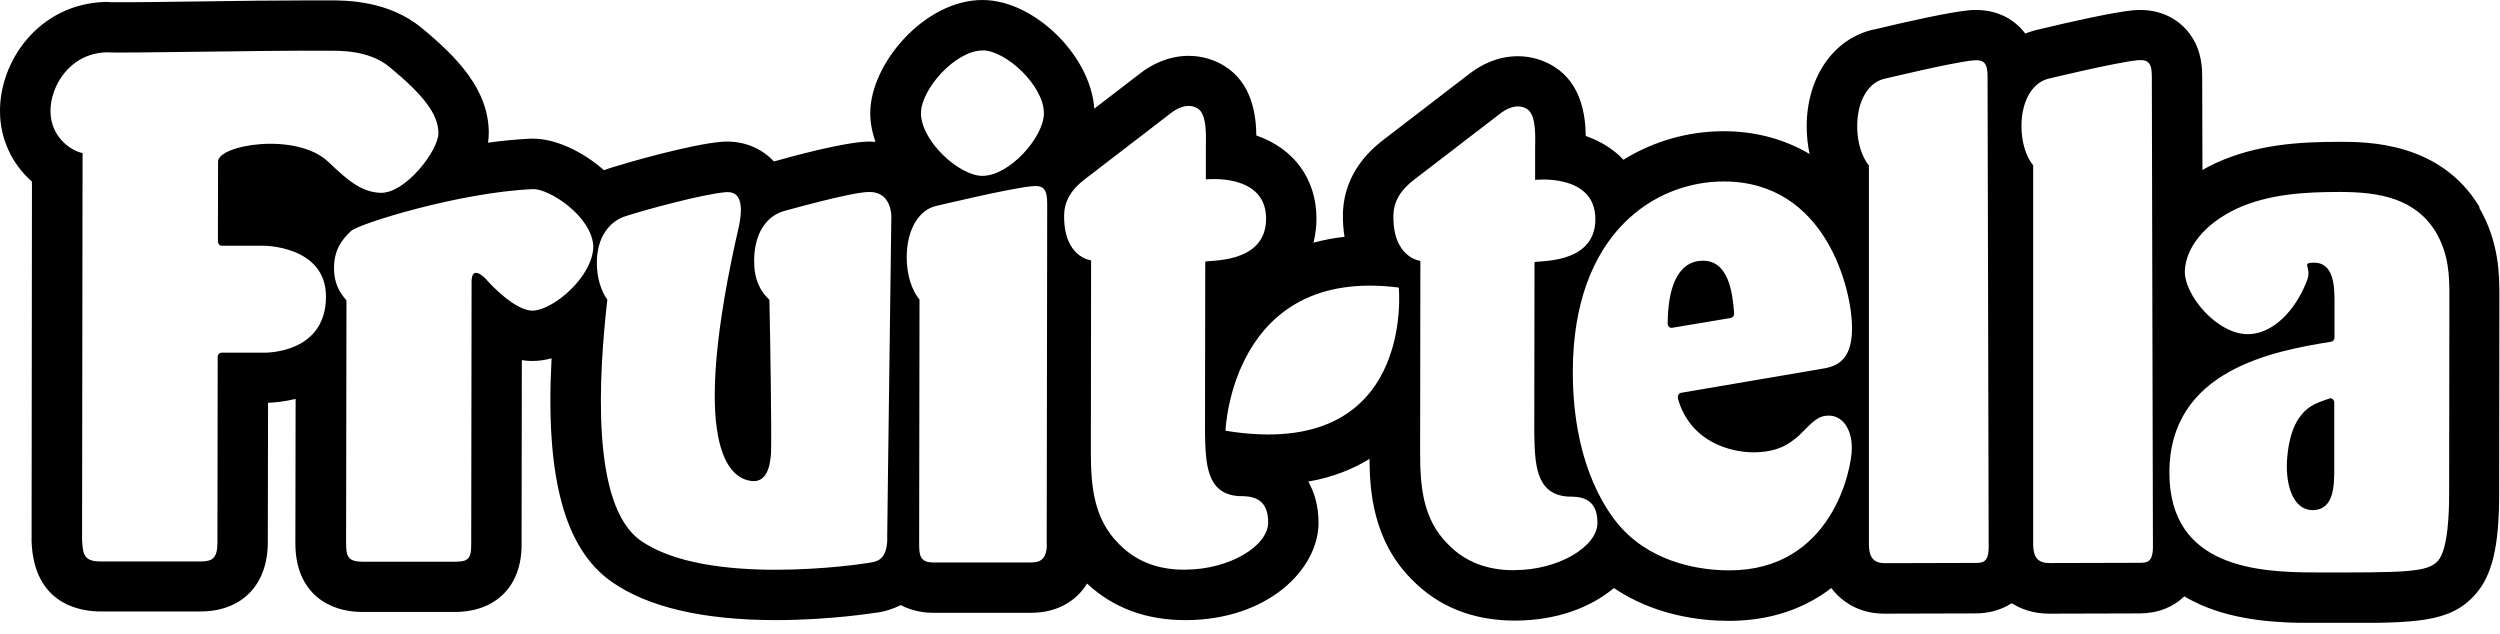 <?xml version="1.0"?>
<svg xmlns="http://www.w3.org/2000/svg" width="205" height="52" viewBox="0 0 205 52" fill="none">
<g clip-path="url(#clip0_793_5605)">
<path d="M203.33 16.99L203.3 16.94C200.1 11.64 194.12 11.63 191.87 11.63H191.81C188.52 11.63 185.02 11.84 181.65 13.39L181.61 13.41C181.27 13.57 180.93 13.75 180.6 13.94L180.58 6.29C180.58 5.46 180.5 4.22 179.74 3.04C178.83 1.63 177.3 0.82 175.53 0.82C175.31 0.82 175.08 0.82 174.85 0.85C173.21 1.02 169.76 1.79 167.15 2.42H167.11C166.76 2.51 166.41 2.62 166.07 2.75C165.15 1.52 163.71 0.82 162.06 0.82C161.84 0.82 161.61 0.82 161.38 0.85C159.74 1.02 156.29 1.79 153.68 2.42H153.64C150.36 3.15 148.15 6.33 148.15 10.35C148.15 11.14 148.23 11.91 148.39 12.63C146.33 11.41 143.94 10.76 141.34 10.76C138.44 10.76 135.59 11.57 133.12 13.1C132.32 12.24 131.27 11.58 130.03 11.15C130.01 9.49 129.69 6.85 127.4 5.44C126.52 4.9 125.51 4.61 124.47 4.61C122.74 4.61 121.38 5.37 120.53 6.02L113.59 11.35C112.75 11.99 110.18 13.94 110.12 17.57C110.11 18.19 110.15 18.81 110.25 19.42C109.39 19.51 108.54 19.68 107.7 19.9C107.92 19.07 107.95 18.36 107.95 17.91C107.94 14.63 106.06 12.16 103.02 11.11C103 9.45 102.68 6.81 100.39 5.4C99.51 4.86 98.5 4.58 97.47 4.58C95.74 4.58 94.38 5.34 93.53 5.99L89.73 8.91C89.45 4.58 84.81 0 80.56 0C75.83 0 71.37 5.21 71.36 9.26C71.36 10.05 71.51 10.85 71.79 11.63C71.62 11.62 71.45 11.61 71.28 11.61C69.34 11.61 64.8 12.86 63.46 13.24C62.5 12.2 61.13 11.61 59.65 11.61C59.49 11.61 59.31 11.61 59.14 11.63C56.56 11.85 51.29 13.38 50.22 13.72C49.98 13.79 49.75 13.87 49.53 13.96C47.72 12.36 45.48 11.37 43.73 11.37C43.65 11.37 43.57 11.37 43.49 11.37C42.33 11.43 41.17 11.54 40.02 11.7C40.06 11.44 40.08 11.17 40.08 10.9C40.08 7.33 37.44 4.66 34.59 2.3C31.85 0.04 28.43 0.03 26.98 0.03H26.79C26.44 0.03 26.05 0.03 25.64 0.03C23.07 0.03 19.46 0.07 16.27 0.12C13.7 0.15 11.28 0.19 9.91 0.18C9.25 0.18 9.05 0.18 9.04 0.18L8.82 0.16H8.6C3.22 0.33 -0.06 4.98 -0 9.2C0.02 11.39 0.98 13.46 2.62 14.89L2.59 44.33V44.42C2.79 49.58 6.61 50.14 8.24 50.14H16.4C19.83 50.15 21.96 47.97 21.96 44.46L21.98 33.03C22.5 33.01 23.31 32.94 24.24 32.71L24.22 44.54C24.22 48.69 27.03 50.18 29.67 50.18H37.26C40.65 50.19 42.77 48.08 42.77 44.68L42.79 29.53C43.07 29.58 43.36 29.6 43.65 29.6C44.18 29.6 44.72 29.52 45.23 29.38C44.7 39.13 46.3 45.01 50.16 47.71C53.13 49.79 57.65 50.84 63.58 50.85C68.13 50.85 71.8 50.24 71.83 50.24H71.9C72.58 50.14 73.24 49.93 73.86 49.62C74.95 50.19 76.07 50.25 76.46 50.25H84.52C86.58 50.26 88.22 49.36 89.14 47.85C91.26 49.84 93.97 50.85 97.19 50.85H97.2C103.94 50.85 108.12 46.7 108.12 42.86C108.12 41.6 107.83 40.45 107.28 39.49C109.33 39.13 110.99 38.44 112.3 37.63C112.32 40.15 112.54 44.26 115.74 47.49C117.92 49.74 120.76 50.88 124.19 50.89H124.2C127.66 50.89 130.45 49.8 132.34 48.22C135.73 50.51 139.53 50.91 141.75 50.91H141.76C145.31 50.91 148.07 49.83 150.17 48.22C150.32 48.42 150.49 48.62 150.66 48.79C151.36 49.48 152.59 50.32 154.52 50.32L161.97 50.3C163.12 50.3 164.14 50 164.96 49.46C165.68 49.92 166.67 50.31 167.99 50.32L175.43 50.3C176.94 50.3 178.2 49.79 179.11 48.9C179.53 49.15 179.97 49.37 180.41 49.57C183.41 50.9 186.74 51.09 189.88 51.09H189.87H191.41C198.11 51.09 200.88 51.09 202.97 48.75C204.36 47.19 204.93 44.8 204.93 40.49L204.95 24.26C204.95 22.62 204.95 19.87 203.29 17.02L203.33 16.99ZM18.18 20.15H21.63C21.63 20.15 26.73 20.15 26.73 24.32C26.73 29.08 21.61 28.92 21.61 28.92H18.17C18 28.92 17.85 29.07 17.85 29.26L17.83 44.46C17.83 45.81 17.41 46.04 16.41 46.04H8.26C6.94 46.03 6.79 45.56 6.73 44.27L6.77 12.55C5.89 12.39 4.17 11.3 4.14 9.15C4.11 7.11 5.68 4.38 8.73 4.29C9.96 4.38 21.68 4.12 26.75 4.16C27.84 4.16 30.24 4.08 31.95 5.5C34.72 7.79 35.95 9.36 35.95 10.93C35.95 12.32 33.24 15.93 31.14 15.81C29.65 15.72 28.6 14.88 26.94 13.29C24.33 10.79 17.88 11.87 17.88 13.25C17.88 13.67 17.88 18.32 17.87 19.8C17.87 19.99 18.01 20.15 18.19 20.15H18.18ZM43.74 25.47C42.34 25.56 40.28 23.38 39.98 23.03C39.48 22.45 38.67 21.87 38.67 23.09L38.64 44.67C38.64 45.89 38.32 46.06 37.27 46.06H29.69C28.54 46.04 28.38 45.64 28.38 44.54L28.41 24.63C27.82 23.96 27.38 23.18 27.39 21.99C27.39 20.57 27.96 19.7 28.79 18.94C29.43 18.34 37.74 15.76 43.69 15.51C45.03 15.45 48.59 17.77 48.65 20.24C48.59 22.71 45.41 25.37 43.75 25.47H43.74ZM72.76 44.15C72.73 46.08 71.76 46.06 71.13 46.17C70.56 46.27 58 48.15 52.54 44.33C48.4 41.44 49.11 30.7 49.8 24.57C49.28 23.86 48.94 22.74 48.94 21.57C48.94 19.43 49.99 18.1 51.38 17.7C52.8 17.24 57.59 15.92 59.5 15.76C61.5 15.59 60.56 18.64 60.34 19.66C56.38 37.7 60.28 39.23 61.54 39.43C62.8 39.64 63.14 38.37 63.22 37.22C63.29 36.09 63.16 27.51 63.09 24.58C62.34 23.89 61.84 22.93 61.84 21.41C61.84 19.17 62.81 17.74 64.27 17.31C64.31 17.31 69.8 15.74 71.29 15.74C73.15 15.74 73.09 17.77 73.09 17.77C72.76 42.71 72.78 41.7 72.75 44.15H72.76ZM80.57 4.13C82.47 4.13 85.6 7.01 85.6 9.29C85.6 11.23 82.79 14.42 80.56 14.42C78.64 14.42 75.52 11.55 75.52 9.28C75.52 7.32 78.34 4.14 80.57 4.14V4.13ZM85.84 44.63C85.84 46 85.15 46.12 84.52 46.12H76.47C75.36 46.11 75.37 45.39 75.37 44.44L75.4 24.57C74.77 23.81 74.35 22.54 74.35 21.1C74.35 18.77 75.39 17.18 76.79 16.88C76.84 16.88 82.63 15.47 84.61 15.27C85.6 15.16 85.87 15.56 85.87 16.69L85.83 44.62L85.84 44.63ZM97.21 46.72C95.53 46.72 93.45 46.37 91.72 44.57C89.7 42.54 89.45 39.93 89.45 37.03L89.47 21.35C89.47 21.35 87.19 21.12 87.26 17.6C87.29 15.95 88.54 15.01 89.12 14.57L96.06 9.24C96.42 8.96 97.36 8.37 98.22 8.9C99.02 9.39 98.88 11.41 98.88 12.11V14.71C98.88 14.71 103.81 14.15 103.82 17.92C103.83 21.78 98.84 21.28 98.83 21.47L98.81 35.46C98.86 37.95 98.9 40.5 101.57 40.68C102.46 40.68 103.99 40.68 103.99 42.83C103.99 44.8 100.76 46.71 97.2 46.71L97.21 46.72ZM100.49 35.32C100.49 35.32 100.97 21.82 114.7 23.58C114.7 23.58 116.12 37.88 100.49 35.32ZM124.21 46.76C122.53 46.76 120.45 46.41 118.72 44.61C116.69 42.58 116.45 39.97 116.45 37.07L116.47 21.39C116.47 21.39 114.19 21.16 114.26 17.64C114.29 15.99 115.54 15.05 116.12 14.61L123.06 9.28C123.42 9 124.36 8.41 125.22 8.94C126.02 9.43 125.88 11.45 125.88 12.15V14.75C125.88 14.75 130.81 14.19 130.82 17.96C130.83 21.82 125.84 21.32 125.83 21.51L125.81 35.5C125.86 37.99 125.9 40.54 128.57 40.72C129.46 40.72 130.99 40.72 130.99 42.87C130.99 44.84 127.76 46.75 124.2 46.75L124.21 46.76ZM137.58 32.66C138.61 36.32 142.01 37.08 143.74 37.09C145.78 37.09 146.73 36.41 147.52 35.71L147.54 35.69C148.74 34.48 149.11 34.08 149.96 34.08C151.01 34.08 151.85 35.07 151.85 36.75C151.85 38.49 150.2 46.78 141.79 46.77C139.58 46.77 135.74 46.24 133.06 43.4C132.11 42.41 128.96 38.52 128.97 30.46C128.99 19.1 135.73 14.87 141.36 14.88C149.78 14.89 151.87 23.82 151.87 26.9C151.87 29.86 150.29 30.09 149.29 30.26L137.85 32.21C137.66 32.24 137.54 32.46 137.6 32.66H137.58ZM161.98 46.16L154.57 46.18C153.27 46.19 153.25 45.19 153.25 44.44V13.57C152.67 12.86 152.29 11.69 152.29 10.36C152.29 8.2 153.25 6.73 154.56 6.45C154.6 6.45 159.97 5.14 161.81 4.95C162.73 4.86 162.98 5.23 162.98 6.28L163.07 44.85C163.07 46.12 162.58 46.16 161.99 46.16H161.98ZM175.45 46.15L168.04 46.17C166.74 46.18 166.72 45.18 166.72 44.43V13.56C166.14 12.85 165.76 11.68 165.76 10.35C165.76 8.19 166.72 6.72 168.03 6.44C168.07 6.43 173.44 5.13 175.28 4.94C176.2 4.85 176.45 5.22 176.45 6.27L176.54 44.84C176.54 46.11 176.05 46.15 175.46 46.15H175.45ZM200.83 40.46C200.83 41.73 200.78 45.02 199.91 45.99C199.06 46.95 197.18 46.95 189.92 46.94C185.18 46.94 177.88 46.57 177.89 38.74C177.9 30.32 186.46 28.78 191.16 28.02C191.31 28 191.43 27.85 191.43 27.68V24.85C191.43 23.58 191.43 21.5 189.7 21.54C188.69 21.56 189.53 21.88 189.22 22.87C188.53 24.84 186.78 27.32 184.41 27.4C181.87 27.49 179.06 24.2 179.16 22.17C179.25 20.34 180.71 18.39 183.39 17.12C186.02 15.91 188.97 15.74 191.86 15.74C195.12 15.74 198.07 16.27 199.75 19.05C200.8 20.85 200.85 22.59 200.85 24.21L200.83 40.45V40.46Z" fill="black"/>
<path d="M141.93 26.07C142.09 26.04 142.21 25.88 142.2 25.7C142.08 24.07 141.77 21.38 139.65 21.38C137.4 21.38 136.76 23.94 136.75 26.54C136.75 26.75 136.92 26.91 137.11 26.88L141.93 26.07Z" fill="black"/>
<path d="M191.02 32.68C189.76 33.08 189.1 33.4 188.47 34.35C187.63 35.62 187.52 37.6 187.52 38.23C187.52 40.26 188.25 41.82 189.62 41.83C191.41 41.83 191.41 39.8 191.41 38.35V33.01C191.41 32.78 191.21 32.61 191.01 32.67L191.02 32.68Z" fill="black"/>
</g>
<defs>
<clipPath id="clip0_793_5605">
<rect width="204.99" height="51.07" fill="white"/>
</clipPath>
</defs>
</svg>
